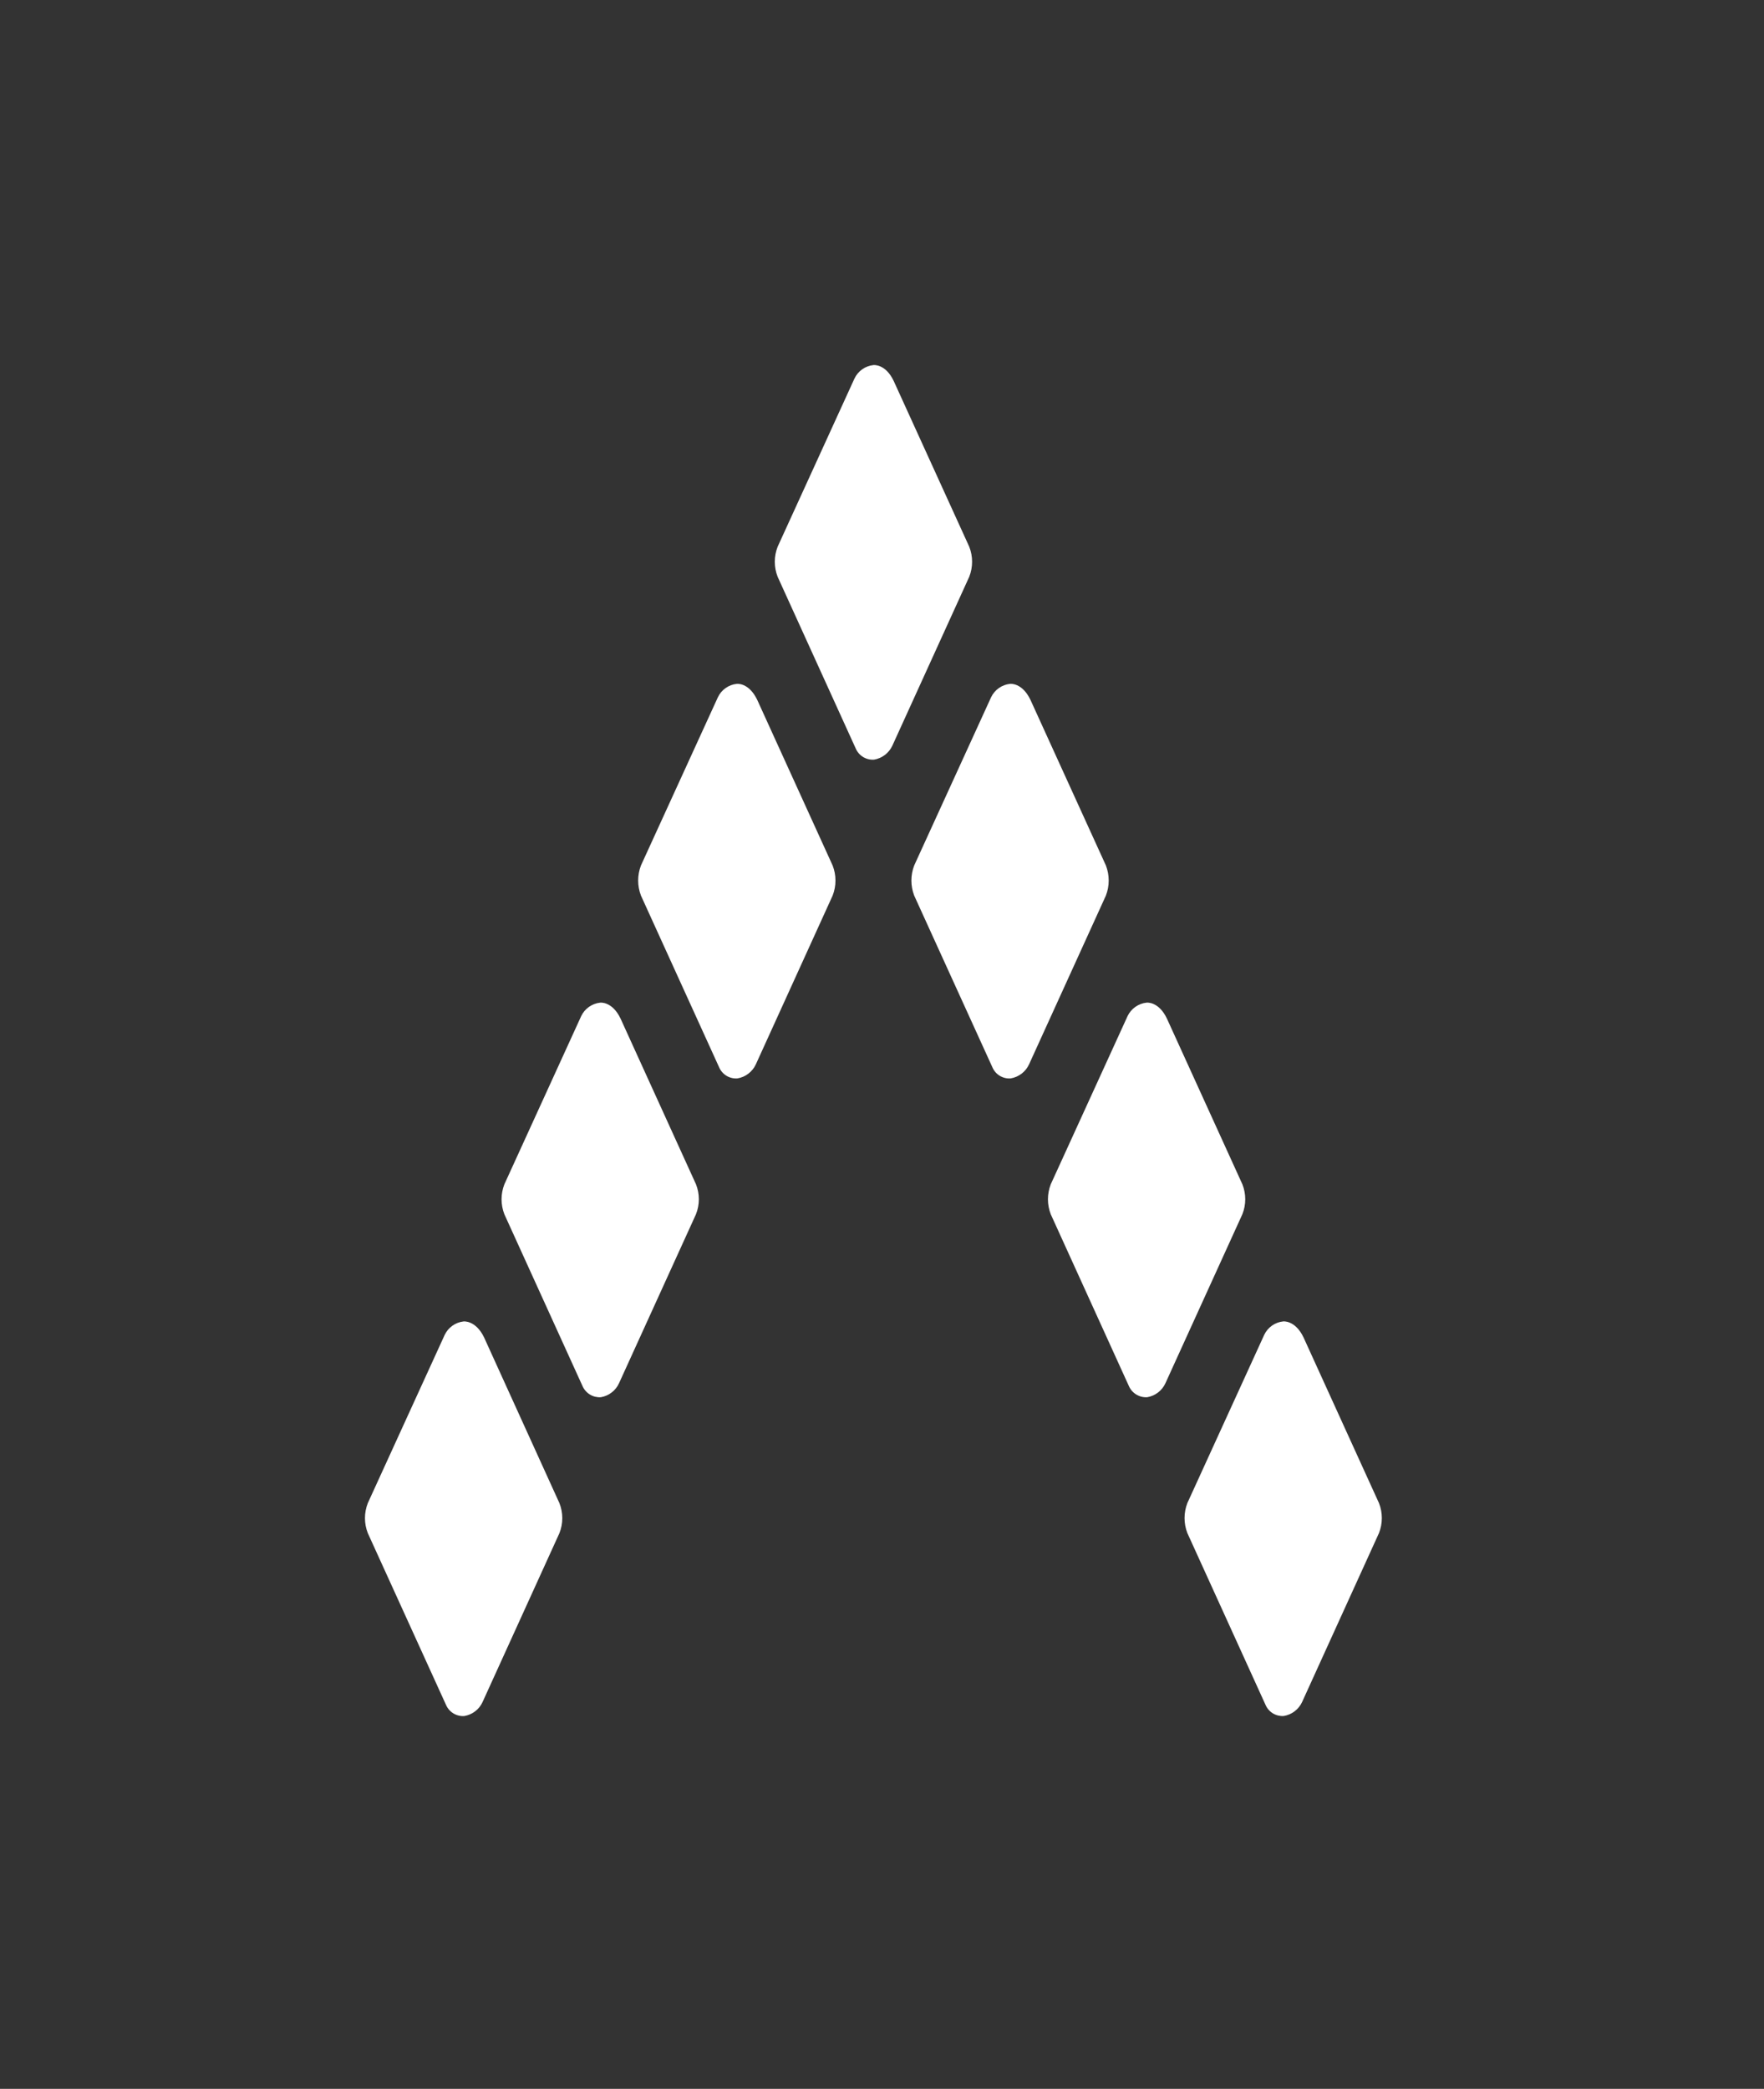 <svg width="87" height="103" viewBox="0 0 87 103" fill="none" xmlns="http://www.w3.org/2000/svg">
<rect x="0" y="0" width="87" height="103" fill="#333333" stroke="none"/>
<path d="M47.803 26.96L44.08 18.792C43.674 17.927 43.077 18.002 43.077 18.002C42.877 18.023 42.686 18.095 42.523 18.211C42.359 18.328 42.228 18.485 42.142 18.666L38.353 26.96C38.166 27.436 38.166 27.964 38.353 28.44L42.209 36.918C42.285 37.089 42.412 37.233 42.573 37.33C42.733 37.427 42.92 37.471 43.107 37.458C43.302 37.425 43.486 37.346 43.643 37.226C43.8 37.106 43.926 36.95 44.01 36.771L47.803 28.44C47.99 27.964 47.99 27.436 47.803 26.96Z" fill="white"/>
<path d="M41.065 42.677L37.345 34.508C36.929 33.643 36.339 33.721 36.339 33.721C36.14 33.741 35.949 33.813 35.785 33.929C35.621 34.045 35.49 34.202 35.405 34.383L31.612 42.676C31.428 43.154 31.428 43.683 31.612 44.161L35.472 52.639C35.548 52.81 35.674 52.953 35.834 53.049C35.994 53.145 36.18 53.19 36.367 53.176C36.563 53.145 36.748 53.065 36.906 52.945C37.064 52.825 37.191 52.669 37.275 52.489L41.065 44.161C41.252 43.684 41.252 43.154 41.065 42.677Z" fill="white"/>
<path d="M54.543 42.677L50.821 34.508C50.406 33.643 49.814 33.721 49.814 33.721C49.615 33.742 49.424 33.814 49.261 33.93C49.097 34.046 48.966 34.202 48.88 34.383L45.088 42.676C44.904 43.154 44.904 43.683 45.088 44.161L48.95 52.639C49.025 52.81 49.151 52.953 49.311 53.049C49.471 53.145 49.656 53.19 49.842 53.176C50.038 53.145 50.223 53.065 50.382 52.945C50.54 52.825 50.666 52.669 50.75 52.489L54.542 44.161C54.727 43.684 54.727 43.154 54.543 42.677Z" fill="white"/>
<path d="M34.325 58.395L30.607 50.229C30.194 49.362 29.601 49.441 29.601 49.441C29.402 49.462 29.211 49.534 29.048 49.649C28.884 49.765 28.752 49.92 28.666 50.101L24.877 58.395C24.69 58.872 24.69 59.401 24.877 59.878L28.734 68.356C28.811 68.526 28.938 68.67 29.099 68.767C29.259 68.864 29.445 68.909 29.632 68.897C29.827 68.864 30.01 68.784 30.167 68.664C30.324 68.544 30.448 68.387 30.53 68.207L34.324 59.877C34.514 59.401 34.515 58.871 34.325 58.395Z" fill="white"/>
<path d="M61.273 58.395L57.553 50.228C57.142 49.363 56.549 49.44 56.549 49.44C56.349 49.461 56.159 49.533 55.995 49.649C55.831 49.764 55.7 49.92 55.613 50.1L51.824 58.395C51.638 58.871 51.638 59.401 51.824 59.877L55.681 68.356C55.758 68.527 55.885 68.67 56.046 68.767C56.206 68.863 56.392 68.909 56.579 68.897C56.774 68.864 56.958 68.784 57.114 68.664C57.271 68.544 57.396 68.388 57.478 68.208L61.272 59.876C61.463 59.401 61.463 58.87 61.273 58.395Z" fill="white"/>
<path d="M27.589 74.116L23.875 65.948C23.459 65.088 22.863 65.16 22.863 65.16C22.665 65.182 22.475 65.255 22.312 65.371C22.149 65.487 22.018 65.642 21.932 65.823L18.141 74.117C17.953 74.594 17.953 75.124 18.141 75.6L22.002 84.078C22.078 84.249 22.205 84.393 22.366 84.49C22.526 84.586 22.713 84.631 22.9 84.617C23.094 84.584 23.278 84.505 23.434 84.385C23.591 84.266 23.716 84.11 23.798 83.931L27.59 75.6C27.78 75.124 27.779 74.593 27.589 74.116Z" fill="white"/>
<path d="M68.01 74.115L64.29 65.948C63.878 65.085 63.286 65.159 63.286 65.159C63.087 65.179 62.896 65.251 62.732 65.367C62.568 65.483 62.437 65.639 62.351 65.82L58.561 74.114C58.375 74.591 58.375 75.12 58.561 75.597L62.42 84.076C62.495 84.247 62.621 84.39 62.781 84.487C62.941 84.583 63.127 84.628 63.313 84.615C63.509 84.583 63.693 84.504 63.851 84.384C64.008 84.264 64.135 84.108 64.218 83.929L68.01 75.597C68.199 75.121 68.199 74.591 68.01 74.115Z" fill="white"/>
</svg>
